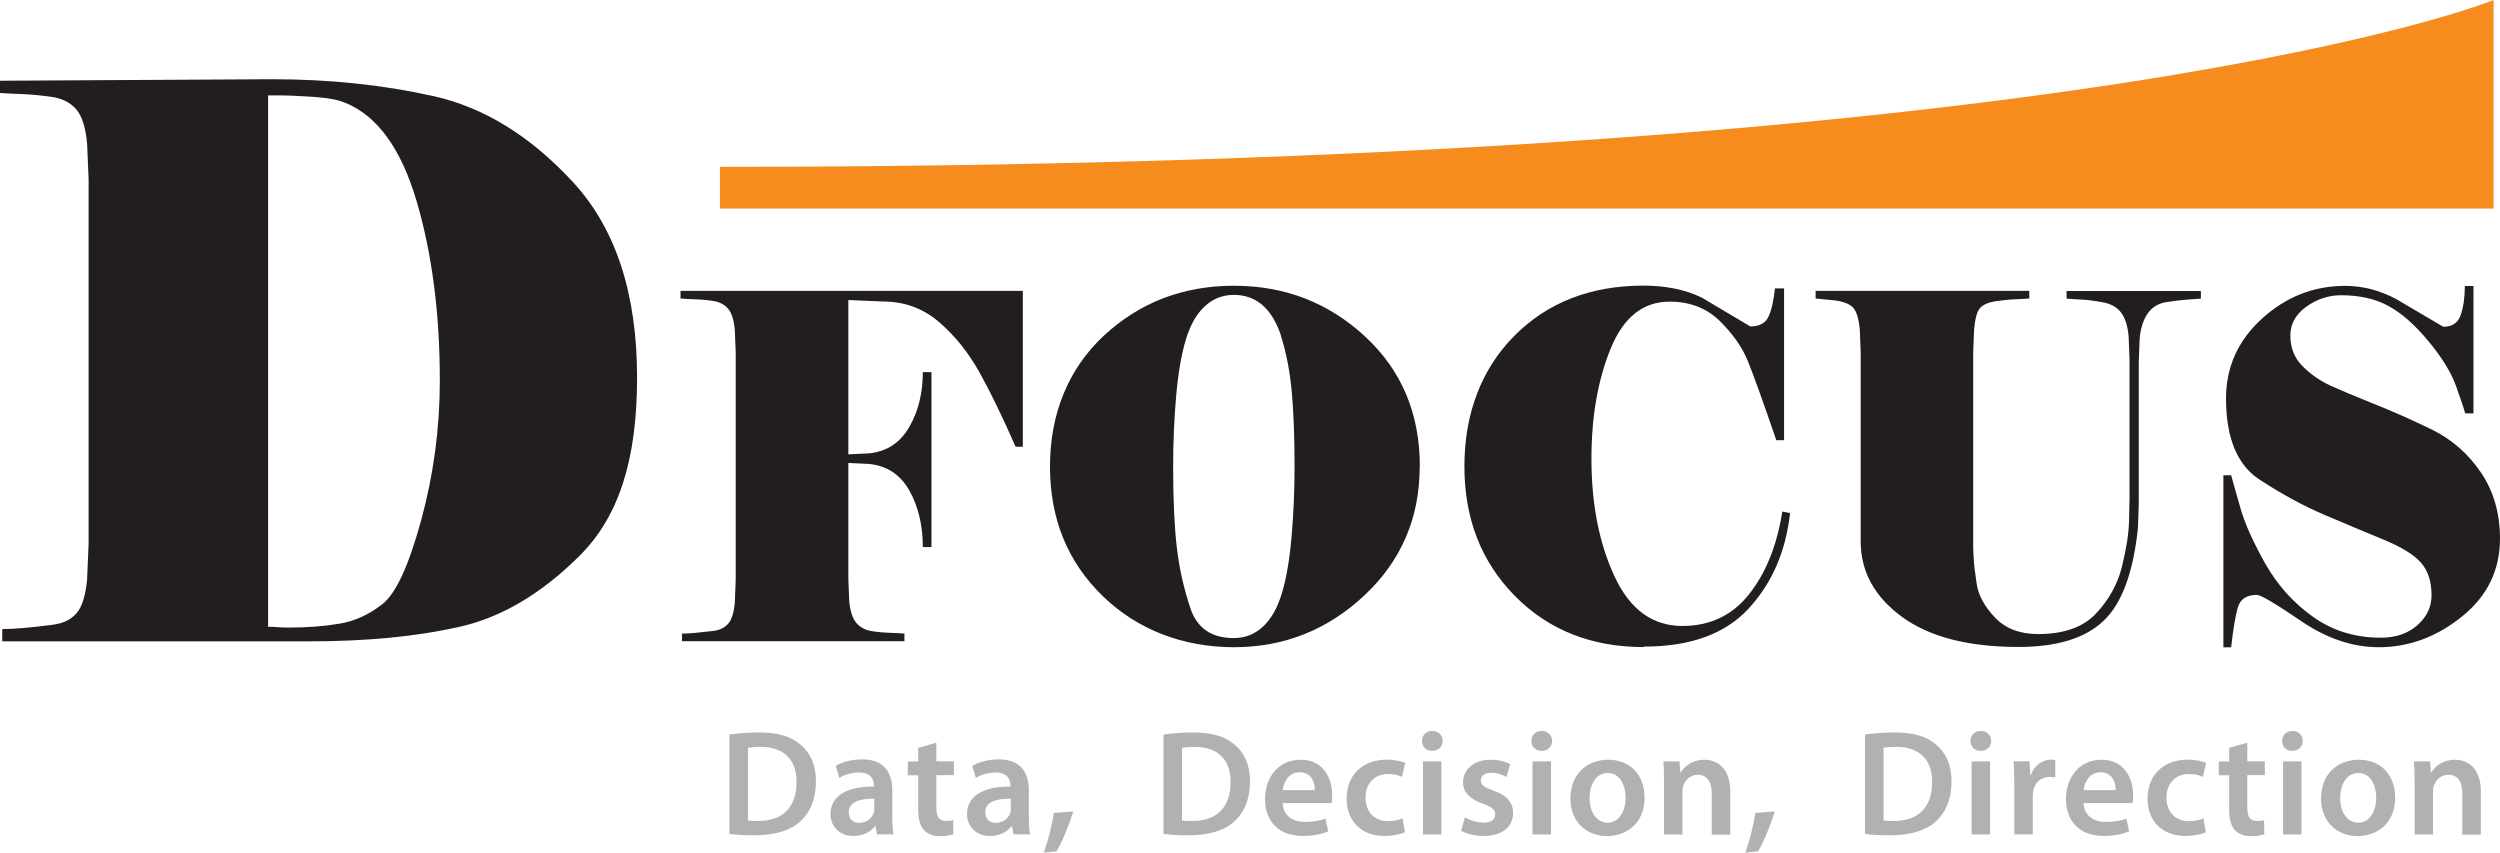 <?xml version="1.0" encoding="UTF-8"?>
<svg id="_레이어_2" data-name="레이어 2" xmlns="http://www.w3.org/2000/svg" viewBox="0 0 199.74 68.12">
  <defs>
    <style>
      .cls-1 {
        fill: #f68b1e;
      }

      .cls-2 {
        fill: #221e1f;
      }

      .cls-3 {
        fill: #b1b1b1;
      }
    </style>
  </defs>
  <g id="Layer_2" data-name="Layer 2">
    <g>
      <g>
        <path class="cls-2" d="m.18,51.24v-.98c.5,0,1.09-.03,1.75-.09.66-.06,1.41-.14,2.25-.25.84-.1,1.48-.41,1.93-.92.45-.51.73-1.42.85-2.73l.12-2.83V14.32l-.12-2.83c-.12-1.31-.41-2.23-.88-2.77-.47-.53-1.12-.86-1.96-.98-.84-.12-1.6-.19-2.28-.22-.68-.02-1.29-.05-1.84-.09v-.98l21.77-.12c4.55,0,8.84.45,12.87,1.35,4.03.9,7.74,3.19,11.15,6.88,3.4,3.69,5.11,8.89,5.11,15.61s-1.53,11.17-4.58,14.22c-3.06,3.05-6.28,4.96-9.69,5.71-3.41.76-7.36,1.14-11.88,1.14H.18ZM27.61,8.23c-.55-.25-1.39-.41-2.54-.49-1.15-.08-2.13-.12-2.95-.12h-.7v42.46c.27,0,.53,0,.76.03.23.02.53.03.88.03,1.48,0,2.83-.1,4.06-.31,1.23-.2,2.37-.73,3.44-1.57,1.07-.84,2.1-3.07,3.09-6.7.99-3.62,1.49-7.34,1.49-11.15,0-5.32-.61-10.09-1.84-14.29-1.23-4.2-3.12-6.83-5.69-7.9Z"/>
        <path class="cls-2" d="m81.72,23.25v12.44h-.58c-1.02-2.33-1.97-4.29-2.85-5.88-.88-1.59-1.95-2.94-3.23-4.05-1.28-1.11-2.78-1.67-4.51-1.67l-2.77-.12v12.33l1.68-.08c1.41-.15,2.47-.86,3.19-2.11.72-1.25,1.08-2.71,1.08-4.38h.69v13.98h-.69c0-1.71-.35-3.21-1.06-4.49-.71-1.28-1.78-2-3.21-2.15l-1.68-.08v9.25l.07,1.77c.07.82.27,1.41.58,1.77.32.36.73.58,1.26.65.52.08,1,.12,1.42.13.43.01.81.03,1.15.06v.61h-17.77v-.61c.32,0,.68-.02,1.09-.06.41-.04.88-.09,1.4-.15.52-.06.92-.26,1.2-.58.28-.32.46-.89.53-1.71l.07-1.77v-18.2l-.07-1.77c-.07-.82-.26-1.4-.55-1.73-.29-.33-.7-.54-1.22-.61-.52-.08-1-.12-1.42-.13-.43-.01-.81-.03-1.15-.06v-.61h27.32Z"/>
        <path class="cls-2" d="m113.43,37.27c0,4.1-1.47,7.53-4.41,10.29-2.94,2.76-6.42,4.15-10.43,4.15s-7.68-1.36-10.49-4.09c-2.81-2.73-4.21-6.18-4.21-10.35s1.44-7.78,4.3-10.45c2.87-2.66,6.34-3.99,10.4-3.99s7.55,1.35,10.47,4.05c2.92,2.7,4.38,6.16,4.38,10.39Zm-11.09-10.48c-.73-2.15-1.98-3.23-3.76-3.23-.9,0-1.68.31-2.33.92-.66.61-1.16,1.5-1.51,2.67-.35,1.17-.61,2.66-.77,4.49-.16,1.83-.24,3.7-.24,5.63,0,2.64.1,4.79.29,6.45.19,1.66.56,3.29,1.09,4.88.53,1.59,1.69,2.38,3.47,2.38.9,0,1.68-.31,2.33-.92.66-.61,1.16-1.5,1.51-2.67.35-1.16.61-2.66.77-4.49.16-1.83.24-3.7.24-5.62,0-2.28-.07-4.26-.22-5.93-.15-1.68-.44-3.19-.88-4.55Z"/>
        <path class="cls-2" d="m131.34,51.7c-4.18,0-7.62-1.36-10.31-4.09-2.69-2.73-4.03-6.18-4.03-10.35s1.33-7.75,3.99-10.43c2.66-2.67,6.1-4.01,10.31-4.01,1.8,0,3.36.32,4.67.96l3.87,2.3c.73,0,1.22-.26,1.46-.79.24-.52.41-1.27.51-2.25h.73v12.13h-.62c-1.07-3.12-1.83-5.23-2.28-6.34-.45-1.1-1.2-2.16-2.24-3.19-1.05-1.02-2.38-1.54-4.01-1.54-2.12,0-3.68,1.25-4.71,3.76-1.02,2.51-1.53,5.44-1.53,8.79,0,3.61.61,6.74,1.84,9.39,1.23,2.65,3.03,3.97,5.42,3.97,2.21,0,3.99-.84,5.33-2.53,1.34-1.69,2.23-3.89,2.66-6.61l.62.12c-.34,3.07-1.45,5.62-3.32,7.64-1.87,2.02-4.66,3.03-8.35,3.03Z"/>
        <path class="cls-2" d="m175.81,23.86c-.32.03-.67.05-1.08.08-.4.03-.94.09-1.61.19-.67.1-1.18.41-1.53.92-.35.51-.57,1.18-.64,2l-.07,1.84v11.4l-.07,1.92c-.37,3.53-1.28,6-2.74,7.39s-3.72,2.09-6.79,2.09c-4.04,0-7.15-.81-9.34-2.42-2.19-1.61-3.28-3.62-3.28-6.03v-15.13l-.07-1.77c-.07-.82-.24-1.39-.49-1.71-.26-.32-.76-.53-1.51-.63l-1.53-.15v-.61h17.07v.61c-.32.03-.67.04-1.08.06-.4.01-.92.06-1.55.15-.63.09-1.07.28-1.31.56-.24.28-.4.86-.47,1.73l-.07,1.77v15.4c0,.31.01.68.04,1.11.02.44.1,1.11.24,2.02.13.91.62,1.8,1.46,2.69.84.88,1.99,1.32,3.45,1.32,2.04,0,3.58-.54,4.61-1.63,1.03-1.09,1.73-2.34,2.08-3.74.35-1.41.54-2.61.57-3.61l.04-1.8v-11.14l-.07-1.84c-.07-.84-.27-1.48-.6-1.92-.33-.44-.82-.71-1.48-.83-.66-.12-1.2-.19-1.64-.21-.44-.02-.85-.05-1.24-.08v-.61h10.73v.61Z"/>
        <path class="cls-2" d="m199.74,43.03c0,2.53-1.02,4.61-3.05,6.24-2.03,1.63-4.25,2.44-6.63,2.44-2.1,0-4.17-.7-6.21-2.09-2.05-1.4-3.23-2.09-3.54-2.09-.8,0-1.3.32-1.5.96-.2.64-.38,1.71-.55,3.23h-.62v-13.75h.62c.15.54.39,1.42.75,2.65.35,1.23,1.01,2.69,1.97,4.4.96,1.7,2.22,3.12,3.79,4.24,1.57,1.13,3.39,1.69,5.45,1.69,1.19,0,2.16-.33,2.92-1,.75-.66,1.13-1.46,1.13-2.38,0-1.1-.28-1.97-.84-2.61-.56-.64-1.57-1.26-3.03-1.86-1.46-.6-3-1.25-4.63-1.94-1.63-.69-3.36-1.62-5.18-2.8-1.82-1.15-2.74-3.33-2.74-6.53,0-2.51.96-4.63,2.88-6.38,1.92-1.74,4.13-2.61,6.64-2.61,1.39,0,2.74.35,4.05,1.04l3.79,2.23c.71,0,1.17-.31,1.39-.94.22-.63.33-1.4.33-2.32h.69v10.18h-.66c-.12-.44-.37-1.18-.75-2.23-.38-1.05-1.1-2.23-2.18-3.53-1.08-1.31-2.15-2.25-3.2-2.82-1.06-.58-2.32-.86-3.8-.86-1,0-1.92.31-2.77.92-.85.61-1.27,1.38-1.27,2.3,0,.97.32,1.79.97,2.44.64.65,1.39,1.17,2.23,1.56.84.38,2,.87,3.48,1.46,1.48.59,3.02,1.27,4.62,2.05,1.59.78,2.9,1.92,3.92,3.42,1.02,1.5,1.53,3.27,1.53,5.32Z"/>
      </g>
      <path class="cls-1" d="m57.52,13.33v3.33h141.71V0s-32.31,13.33-141.71,13.33Z"/>
      <g>
        <path class="cls-3" d="m58.28,58.69c.66-.1,1.48-.17,2.35-.17,1.51,0,2.54.31,3.29.94.79.64,1.27,1.61,1.27,2.97,0,1.45-.49,2.52-1.26,3.21-.8.73-2.09,1.1-3.66,1.1-.85,0-1.5-.05-1.99-.11v-7.95Zm1.48,6.86c.2.04.52.04.82.04,1.92.01,3.06-1.06,3.06-3.11.01-1.78-1.02-2.81-2.87-2.81-.47,0-.79.04-1.01.08v5.79Z"/>
        <path class="cls-3" d="m71.29,65.26c0,.53.02,1.04.1,1.4h-1.33l-.11-.65h-.04c-.35.46-.96.78-1.73.78-1.18,0-1.83-.85-1.83-1.74,0-1.46,1.31-2.22,3.47-2.21v-.1c0-.38-.16-1.02-1.19-1.02-.58,0-1.18.18-1.57.43l-.29-.96c.43-.26,1.19-.52,2.11-.52,1.87,0,2.41,1.19,2.41,2.47v2.1Zm-1.44-1.45c-1.04-.01-2.04.2-2.04,1.09,0,.58.37.84.84.84.6,0,1.02-.38,1.16-.8.04-.11.04-.22.04-.32v-.8Z"/>
        <path class="cls-3" d="m74.81,59.33v1.5h1.4v1.1h-1.4v2.58c0,.72.19,1.08.76,1.08.26,0,.41-.01.58-.06l.02,1.12c-.22.08-.61.16-1.07.16-.55,0-1-.18-1.27-.48-.32-.34-.47-.88-.47-1.64v-2.75h-.83v-1.1h.83v-1.09l1.45-.41Z"/>
        <path class="cls-3" d="m82.2,65.26c0,.53.02,1.04.1,1.4h-1.33l-.11-.65h-.04c-.35.46-.96.78-1.73.78-1.18,0-1.83-.85-1.83-1.74,0-1.46,1.31-2.22,3.47-2.21v-.1c0-.38-.16-1.02-1.19-1.02-.58,0-1.18.18-1.57.43l-.29-.96c.43-.26,1.19-.52,2.11-.52,1.87,0,2.41,1.19,2.41,2.47v2.1Zm-1.44-1.45c-1.04-.01-2.04.2-2.04,1.09,0,.58.37.84.84.84.6,0,1.02-.38,1.16-.8.04-.11.04-.22.04-.32v-.8Z"/>
        <path class="cls-3" d="m83.4,68.12c.32-.91.65-2.17.8-3.17l1.55-.12c-.35,1.13-.88,2.42-1.34,3.19l-1.01.1Z"/>
        <path class="cls-3" d="m92.96,58.69c.66-.1,1.48-.17,2.35-.17,1.51,0,2.54.31,3.29.94.79.64,1.27,1.61,1.27,2.97,0,1.45-.49,2.52-1.26,3.21-.8.73-2.09,1.1-3.66,1.1-.85,0-1.5-.05-1.99-.11v-7.95Zm1.48,6.86c.2.04.52.04.82.04,1.92.01,3.06-1.06,3.06-3.11.01-1.78-1.02-2.81-2.87-2.81-.47,0-.79.04-1.01.08v5.79Z"/>
        <path class="cls-3" d="m102.48,64.16c.04,1.06.85,1.51,1.8,1.51.68,0,1.16-.11,1.62-.26l.22,1.01c-.5.22-1.2.37-2.04.37-1.9,0-3.01-1.16-3.01-2.95,0-1.62.98-3.14,2.85-3.14s2.52,1.56,2.52,2.84c0,.28-.02.49-.05.62h-3.91Zm2.57-1.03c.01-.54-.23-1.43-1.21-1.43-.91,0-1.29.83-1.36,1.43h2.57Z"/>
        <path class="cls-3" d="m112.26,66.49c-.31.14-.92.3-1.66.3-1.82,0-3.01-1.18-3.01-2.99s1.2-3.11,3.25-3.11c.54,0,1.09.12,1.43.26l-.26,1.12c-.24-.12-.59-.23-1.12-.23-1.13,0-1.8.83-1.79,1.89,0,1.2.78,1.88,1.79,1.88.5,0,.88-.11,1.16-.23l.2,1.09Z"/>
        <path class="cls-3" d="m115.26,59.2c0,.43-.32.79-.84.79s-.81-.36-.81-.79c0-.46.34-.8.83-.8s.82.35.83.8Zm-1.57,7.47v-5.84h1.47v5.84h-1.47Z"/>
        <path class="cls-3" d="m117.03,65.3c.32.2.96.43,1.49.43.65,0,.94-.28.94-.66s-.24-.59-.96-.85c-1.14-.38-1.61-1.01-1.61-1.7,0-1.03.85-1.82,2.21-1.82.65,0,1.21.16,1.56.35l-.3,1.03c-.24-.14-.72-.34-1.24-.34s-.81.26-.81.62.28.54,1.02.82c1.07.37,1.55.91,1.56,1.78,0,1.07-.83,1.83-2.37,1.83-.71,0-1.34-.17-1.78-.41l.3-1.08Z"/>
        <path class="cls-3" d="m124.01,59.2c0,.43-.32.79-.84.79s-.82-.36-.82-.79c0-.46.34-.8.83-.8s.82.35.83.8Zm-1.57,7.47v-5.84h1.48v5.84h-1.48Z"/>
        <path class="cls-3" d="m131.4,63.69c0,2.15-1.51,3.11-3,3.11-1.64,0-2.93-1.13-2.93-3.01s1.26-3.09,3.02-3.09,2.9,1.22,2.9,3Zm-4.4.06c0,1.13.56,1.98,1.45,1.98.84,0,1.43-.82,1.43-2,0-.91-.41-1.97-1.42-1.97s-1.46,1.02-1.46,1.99Z"/>
        <path class="cls-3" d="m132.95,62.57c0-.67-.02-1.24-.05-1.74h1.28l.07.88h.04c.26-.46.9-1.01,1.87-1.01,1.02,0,2.08.66,2.08,2.51v3.47h-1.48v-3.3c0-.84-.31-1.48-1.12-1.48-.59,0-1,.42-1.15.86-.05.12-.07.3-.07.47v3.44h-1.47v-4.1Z"/>
        <path class="cls-3" d="m139.45,68.12c.32-.91.65-2.17.8-3.17l1.55-.12c-.35,1.13-.88,2.42-1.34,3.19l-1.01.1Z"/>
        <path class="cls-3" d="m149.01,58.69c.66-.1,1.48-.17,2.35-.17,1.51,0,2.54.31,3.29.94.79.64,1.27,1.61,1.27,2.97,0,1.45-.49,2.52-1.26,3.21-.8.73-2.09,1.1-3.66,1.1-.85,0-1.5-.05-1.99-.11v-7.95Zm1.48,6.86c.2.04.52.04.82.04,1.92.01,3.06-1.06,3.06-3.11.01-1.78-1.02-2.81-2.87-2.81-.47,0-.79.04-1.01.08v5.79Z"/>
        <path class="cls-3" d="m159.09,59.2c0,.43-.32.79-.84.79s-.82-.36-.82-.79c0-.46.34-.8.83-.8s.82.35.83.8Zm-1.57,7.47v-5.84h1.48v5.84h-1.48Z"/>
        <path class="cls-3" d="m160.93,62.71c0-.79-.01-1.37-.05-1.88h1.27l.06,1.1h.04c.29-.82.97-1.24,1.61-1.24.14,0,.23.01.35.04v1.38c-.13-.02-.26-.04-.44-.04-.7,0-1.19.44-1.32,1.12-.02.13-.04.29-.04.44v3.03h-1.47v-3.96Z"/>
        <path class="cls-3" d="m166.47,64.16c.04,1.06.85,1.51,1.8,1.51.68,0,1.16-.11,1.62-.26l.22,1.01c-.5.22-1.2.37-2.04.37-1.89,0-3.01-1.16-3.01-2.95,0-1.62.98-3.14,2.85-3.14s2.52,1.56,2.52,2.84c0,.28-.02.49-.05.62h-3.91Zm2.57-1.03c.01-.54-.23-1.43-1.21-1.43-.91,0-1.29.83-1.36,1.43h2.57Z"/>
        <path class="cls-3" d="m176.25,66.49c-.31.14-.92.3-1.66.3-1.82,0-3.01-1.18-3.01-2.99s1.2-3.11,3.25-3.11c.54,0,1.09.12,1.43.26l-.26,1.12c-.24-.12-.59-.23-1.12-.23-1.13,0-1.8.83-1.79,1.89,0,1.2.78,1.88,1.79,1.88.5,0,.87-.11,1.16-.23l.2,1.09Z"/>
        <path class="cls-3" d="m179.55,59.33v1.5h1.4v1.1h-1.4v2.58c0,.72.19,1.08.76,1.08.26,0,.41-.01.58-.06l.02,1.12c-.22.08-.61.16-1.07.16-.55,0-1-.18-1.27-.48-.32-.34-.47-.88-.47-1.64v-2.75h-.83v-1.1h.83v-1.09l1.45-.41Z"/>
        <path class="cls-3" d="m183.98,59.2c0,.43-.32.79-.84.79s-.81-.36-.81-.79c0-.46.34-.8.83-.8s.82.35.83.8Zm-1.57,7.47v-5.84h1.47v5.84h-1.47Z"/>
        <path class="cls-3" d="m191.37,63.69c0,2.15-1.51,3.11-3,3.11-1.64,0-2.93-1.13-2.93-3.01s1.26-3.09,3.02-3.09,2.9,1.22,2.9,3Zm-4.4.06c0,1.13.56,1.98,1.45,1.98.84,0,1.43-.82,1.43-2,0-.91-.41-1.97-1.42-1.97s-1.46,1.02-1.46,1.99Z"/>
        <path class="cls-3" d="m192.92,62.57c0-.67-.02-1.24-.05-1.74h1.28l.07.88h.04c.26-.46.9-1.01,1.87-1.01,1.02,0,2.08.66,2.08,2.51v3.47h-1.48v-3.3c0-.84-.31-1.48-1.12-1.48-.59,0-1,.42-1.15.86-.05.12-.07.3-.07.47v3.44h-1.47v-4.1Z"/>
      </g>
    </g>
  </g>
</svg>